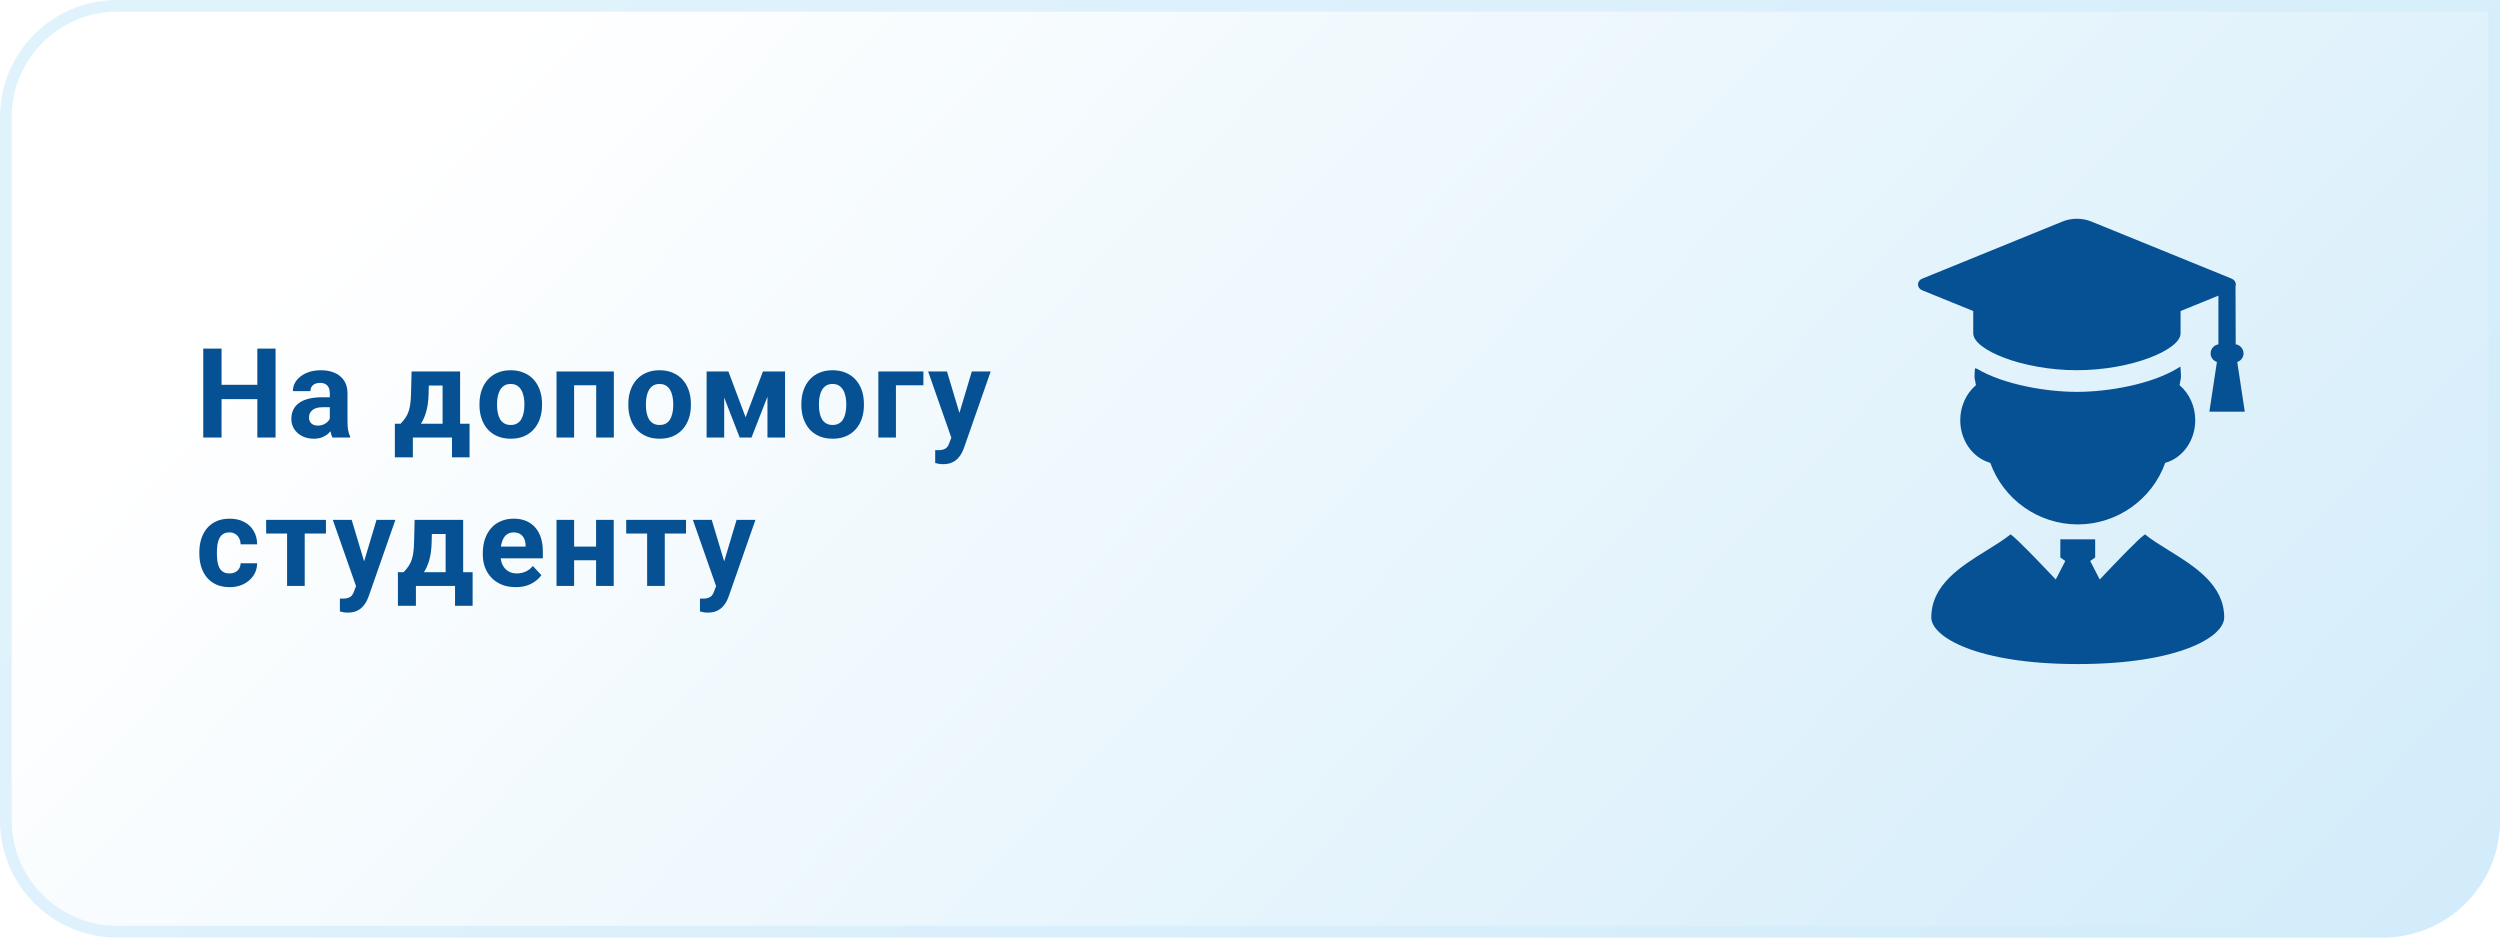 <svg width="320" height="120" viewBox="0 0 320 120" fill="none" xmlns="http://www.w3.org/2000/svg">
<path d="M0 15C0 6.716 6.716 0 15 0H320V105C320 113.284 313.284 120 305 120H15C6.716 120 0 113.284 0 105V15Z" fill="url(#paint0_linear_1606_15)"/>
<path d="M0.75 15C0.75 7.13 7.13 0.75 15 0.75H319.25V105C319.25 112.87 312.87 119.25 305 119.25H15C7.13 119.25 0.75 112.87 0.75 105V15Z" stroke="#D3EDFB" stroke-opacity="0.7" stroke-width="1.5"/>
<path d="M33.602 49.258V51.086H27.664V49.258H33.602ZM28.359 44.625V56H26.016V44.625H28.359ZM35.273 44.625V56H32.938V44.625H35.273ZM42.214 54.094V50.328C42.214 50.057 42.17 49.825 42.082 49.633C41.993 49.435 41.855 49.281 41.667 49.172C41.485 49.062 41.248 49.008 40.957 49.008C40.707 49.008 40.49 49.052 40.308 49.141C40.126 49.224 39.985 49.346 39.886 49.508C39.787 49.664 39.738 49.849 39.738 50.062H37.488C37.488 49.703 37.571 49.362 37.738 49.039C37.904 48.716 38.147 48.432 38.464 48.188C38.782 47.938 39.16 47.742 39.597 47.602C40.04 47.461 40.535 47.391 41.082 47.391C41.738 47.391 42.321 47.5 42.832 47.719C43.342 47.938 43.743 48.266 44.035 48.703C44.332 49.141 44.48 49.688 44.48 50.344V53.961C44.48 54.425 44.509 54.805 44.566 55.102C44.623 55.393 44.707 55.648 44.816 55.867V56H42.542C42.433 55.771 42.35 55.484 42.292 55.141C42.24 54.792 42.214 54.443 42.214 54.094ZM42.511 50.852L42.527 52.125H41.269C40.972 52.125 40.714 52.159 40.496 52.227C40.277 52.294 40.097 52.391 39.957 52.516C39.816 52.635 39.712 52.776 39.644 52.938C39.582 53.099 39.55 53.276 39.55 53.469C39.55 53.661 39.595 53.836 39.683 53.992C39.772 54.143 39.899 54.263 40.066 54.352C40.233 54.435 40.428 54.477 40.652 54.477C40.99 54.477 41.285 54.409 41.535 54.273C41.785 54.138 41.977 53.971 42.113 53.773C42.253 53.575 42.326 53.388 42.332 53.211L42.925 54.164C42.842 54.378 42.727 54.599 42.582 54.828C42.441 55.057 42.261 55.273 42.042 55.477C41.824 55.675 41.561 55.839 41.253 55.969C40.946 56.094 40.582 56.156 40.16 56.156C39.623 56.156 39.136 56.05 38.699 55.836C38.267 55.617 37.923 55.318 37.667 54.938C37.417 54.552 37.292 54.115 37.292 53.625C37.292 53.182 37.376 52.789 37.542 52.445C37.709 52.102 37.954 51.812 38.277 51.578C38.605 51.339 39.014 51.159 39.503 51.039C39.993 50.914 40.561 50.852 41.207 50.852H42.511ZM52.682 47.547H54.932L54.862 50.375C54.841 51.281 54.737 52.06 54.549 52.711C54.362 53.362 54.112 53.909 53.799 54.352C53.487 54.794 53.13 55.148 52.729 55.414C52.333 55.675 51.917 55.87 51.479 56H51.057L51.034 54.266L51.268 54.242C51.534 53.966 51.752 53.698 51.924 53.438C52.096 53.172 52.229 52.893 52.323 52.602C52.417 52.31 52.484 51.984 52.526 51.625C52.573 51.266 52.602 50.849 52.612 50.375L52.682 47.547ZM53.292 47.547H58.893V56H56.651V49.352H53.292V47.547ZM50.542 54.242H60.104V58.539H57.854V56H52.846V58.539H50.542V54.242ZM61.373 51.859V51.695C61.373 51.075 61.462 50.505 61.639 49.984C61.816 49.458 62.074 49.003 62.412 48.617C62.751 48.232 63.167 47.932 63.662 47.719C64.157 47.5 64.725 47.391 65.365 47.391C66.006 47.391 66.576 47.5 67.076 47.719C67.576 47.932 67.996 48.232 68.334 48.617C68.678 49.003 68.938 49.458 69.115 49.984C69.292 50.505 69.381 51.075 69.381 51.695V51.859C69.381 52.474 69.292 53.044 69.115 53.57C68.938 54.091 68.678 54.547 68.334 54.938C67.996 55.323 67.579 55.622 67.084 55.836C66.589 56.05 66.022 56.156 65.381 56.156C64.74 56.156 64.17 56.05 63.67 55.836C63.175 55.622 62.756 55.323 62.412 54.938C62.074 54.547 61.816 54.091 61.639 53.57C61.462 53.044 61.373 52.474 61.373 51.859ZM63.623 51.695V51.859C63.623 52.214 63.654 52.544 63.717 52.852C63.779 53.159 63.878 53.43 64.014 53.664C64.154 53.893 64.337 54.073 64.561 54.203C64.785 54.333 65.058 54.398 65.381 54.398C65.693 54.398 65.962 54.333 66.186 54.203C66.41 54.073 66.589 53.893 66.725 53.664C66.86 53.43 66.959 53.159 67.022 52.852C67.089 52.544 67.123 52.214 67.123 51.859V51.695C67.123 51.352 67.089 51.029 67.022 50.727C66.959 50.419 66.858 50.148 66.717 49.914C66.582 49.675 66.402 49.487 66.178 49.352C65.954 49.216 65.683 49.148 65.365 49.148C65.048 49.148 64.777 49.216 64.553 49.352C64.334 49.487 64.154 49.675 64.014 49.914C63.878 50.148 63.779 50.419 63.717 50.727C63.654 51.029 63.623 51.352 63.623 51.695ZM76.931 47.547V49.312H72.838V47.547H76.931ZM73.486 47.547V56H71.236V47.547H73.486ZM78.572 47.547V56H76.314V47.547H78.572ZM80.427 51.859V51.695C80.427 51.075 80.515 50.505 80.692 49.984C80.87 49.458 81.127 49.003 81.466 48.617C81.805 48.232 82.221 47.932 82.716 47.719C83.211 47.5 83.778 47.391 84.419 47.391C85.06 47.391 85.63 47.5 86.13 47.719C86.63 47.932 87.049 48.232 87.388 48.617C87.732 49.003 87.992 49.458 88.169 49.984C88.346 50.505 88.435 51.075 88.435 51.695V51.859C88.435 52.474 88.346 53.044 88.169 53.57C87.992 54.091 87.732 54.547 87.388 54.938C87.049 55.323 86.633 55.622 86.138 55.836C85.643 56.05 85.075 56.156 84.435 56.156C83.794 56.156 83.224 56.05 82.724 55.836C82.229 55.622 81.81 55.323 81.466 54.938C81.127 54.547 80.87 54.091 80.692 53.57C80.515 53.044 80.427 52.474 80.427 51.859ZM82.677 51.695V51.859C82.677 52.214 82.708 52.544 82.771 52.852C82.833 53.159 82.932 53.43 83.067 53.664C83.208 53.893 83.39 54.073 83.614 54.203C83.838 54.333 84.112 54.398 84.435 54.398C84.747 54.398 85.015 54.333 85.239 54.203C85.463 54.073 85.643 53.893 85.778 53.664C85.914 53.43 86.013 53.159 86.075 52.852C86.143 52.544 86.177 52.214 86.177 51.859V51.695C86.177 51.352 86.143 51.029 86.075 50.727C86.013 50.419 85.911 50.148 85.771 49.914C85.635 49.675 85.456 49.487 85.232 49.352C85.008 49.216 84.737 49.148 84.419 49.148C84.101 49.148 83.831 49.216 83.607 49.352C83.388 49.487 83.208 49.675 83.067 49.914C82.932 50.148 82.833 50.419 82.771 50.727C82.708 51.029 82.677 51.352 82.677 51.695ZM95.438 53.414L97.657 47.547H99.493L96.196 56H94.68L91.399 47.547H93.235L95.438 53.414ZM92.696 47.547V56H90.446V47.547H92.696ZM98.235 56V47.547H100.485V56H98.235ZM102.574 51.859V51.695C102.574 51.075 102.663 50.505 102.84 49.984C103.017 49.458 103.275 49.003 103.613 48.617C103.952 48.232 104.369 47.932 104.863 47.719C105.358 47.5 105.926 47.391 106.567 47.391C107.207 47.391 107.777 47.5 108.277 47.719C108.777 47.932 109.197 48.232 109.535 48.617C109.879 49.003 110.139 49.458 110.317 49.984C110.494 50.505 110.582 51.075 110.582 51.695V51.859C110.582 52.474 110.494 53.044 110.317 53.57C110.139 54.091 109.879 54.547 109.535 54.938C109.197 55.323 108.78 55.622 108.285 55.836C107.791 56.05 107.223 56.156 106.582 56.156C105.942 56.156 105.371 56.05 104.871 55.836C104.376 55.622 103.957 55.323 103.613 54.938C103.275 54.547 103.017 54.091 102.84 53.57C102.663 53.044 102.574 52.474 102.574 51.859ZM104.824 51.695V51.859C104.824 52.214 104.856 52.544 104.918 52.852C104.981 53.159 105.08 53.43 105.215 53.664C105.356 53.893 105.538 54.073 105.762 54.203C105.986 54.333 106.259 54.398 106.582 54.398C106.895 54.398 107.163 54.333 107.387 54.203C107.611 54.073 107.791 53.893 107.926 53.664C108.061 53.43 108.16 53.159 108.223 52.852C108.291 52.544 108.324 52.214 108.324 51.859V51.695C108.324 51.352 108.291 51.029 108.223 50.727C108.16 50.419 108.059 50.148 107.918 49.914C107.783 49.675 107.603 49.487 107.379 49.352C107.155 49.216 106.884 49.148 106.567 49.148C106.249 49.148 105.978 49.216 105.754 49.352C105.535 49.487 105.356 49.675 105.215 49.914C105.08 50.148 104.981 50.419 104.918 50.727C104.856 51.029 104.824 51.352 104.824 51.695ZM118.195 47.547V49.312H114.679V56H112.429V47.547H118.195ZM122.152 55.047L124.394 47.547H126.808L123.409 57.273C123.336 57.487 123.238 57.716 123.113 57.961C122.993 58.206 122.829 58.438 122.62 58.656C122.417 58.88 122.159 59.062 121.847 59.203C121.54 59.344 121.162 59.414 120.714 59.414C120.501 59.414 120.326 59.401 120.191 59.375C120.055 59.349 119.894 59.312 119.706 59.266V57.617C119.764 57.617 119.823 57.617 119.886 57.617C119.948 57.622 120.008 57.625 120.066 57.625C120.363 57.625 120.605 57.591 120.792 57.523C120.98 57.456 121.131 57.352 121.245 57.211C121.36 57.075 121.451 56.898 121.519 56.68L122.152 55.047ZM121.214 47.547L123.05 53.672L123.37 56.055L121.839 56.219L118.8 47.547H121.214ZM29.367 73.398C29.643 73.398 29.888 73.346 30.102 73.242C30.315 73.133 30.482 72.982 30.602 72.789C30.727 72.591 30.792 72.359 30.797 72.094H32.914C32.909 72.688 32.75 73.216 32.438 73.68C32.125 74.138 31.706 74.5 31.18 74.766C30.654 75.026 30.065 75.156 29.414 75.156C28.758 75.156 28.185 75.047 27.695 74.828C27.211 74.609 26.807 74.307 26.484 73.922C26.162 73.531 25.919 73.078 25.758 72.562C25.596 72.042 25.516 71.484 25.516 70.891V70.664C25.516 70.065 25.596 69.508 25.758 68.992C25.919 68.471 26.162 68.018 26.484 67.633C26.807 67.242 27.211 66.938 27.695 66.719C28.18 66.5 28.747 66.391 29.398 66.391C30.091 66.391 30.698 66.523 31.219 66.789C31.745 67.055 32.156 67.435 32.453 67.93C32.755 68.419 32.909 69 32.914 69.672H30.797C30.792 69.391 30.732 69.135 30.617 68.906C30.508 68.677 30.346 68.495 30.133 68.359C29.924 68.219 29.667 68.148 29.359 68.148C29.031 68.148 28.763 68.219 28.555 68.359C28.346 68.495 28.185 68.682 28.07 68.922C27.956 69.156 27.875 69.424 27.828 69.727C27.787 70.023 27.766 70.336 27.766 70.664V70.891C27.766 71.219 27.787 71.534 27.828 71.836C27.87 72.138 27.948 72.406 28.062 72.641C28.182 72.875 28.346 73.06 28.555 73.195C28.763 73.331 29.034 73.398 29.367 73.398ZM39.003 66.547V75H36.746V66.547H39.003ZM41.722 66.547V68.289H34.066V66.547H41.722ZM45.952 74.047L48.194 66.547H50.608L47.21 76.273C47.137 76.487 47.038 76.716 46.913 76.961C46.793 77.206 46.629 77.438 46.421 77.656C46.218 77.88 45.96 78.062 45.648 78.203C45.34 78.344 44.963 78.414 44.515 78.414C44.301 78.414 44.127 78.401 43.991 78.375C43.856 78.349 43.694 78.312 43.507 78.266V76.617C43.564 76.617 43.624 76.617 43.687 76.617C43.749 76.622 43.809 76.625 43.866 76.625C44.163 76.625 44.405 76.591 44.593 76.523C44.78 76.456 44.931 76.352 45.046 76.211C45.16 76.076 45.252 75.898 45.319 75.68L45.952 74.047ZM45.015 66.547L46.851 72.672L47.171 75.055L45.64 75.219L42.601 66.547H45.015ZM53.073 66.547H55.323L55.252 69.375C55.232 70.281 55.127 71.06 54.94 71.711C54.752 72.362 54.502 72.909 54.19 73.352C53.877 73.794 53.521 74.148 53.12 74.414C52.724 74.674 52.307 74.87 51.87 75H51.448L51.424 73.266L51.659 73.242C51.924 72.966 52.143 72.698 52.315 72.438C52.487 72.172 52.62 71.893 52.713 71.602C52.807 71.31 52.875 70.984 52.917 70.625C52.963 70.266 52.992 69.849 53.002 69.375L53.073 66.547ZM53.682 66.547H59.284V75H57.042V68.352H53.682V66.547ZM50.932 73.242H60.495V77.539H58.245V75H53.237V77.539H50.932V73.242ZM66.014 75.156C65.358 75.156 64.769 75.052 64.248 74.844C63.727 74.63 63.285 74.336 62.92 73.961C62.561 73.586 62.285 73.151 62.092 72.656C61.899 72.156 61.803 71.625 61.803 71.062V70.75C61.803 70.109 61.894 69.523 62.076 68.992C62.258 68.461 62.519 68 62.858 67.609C63.201 67.219 63.618 66.919 64.108 66.711C64.597 66.497 65.149 66.391 65.764 66.391C66.363 66.391 66.894 66.49 67.358 66.688C67.821 66.885 68.209 67.167 68.522 67.531C68.839 67.896 69.079 68.333 69.24 68.844C69.402 69.349 69.483 69.912 69.483 70.531V71.469H62.764V69.969H67.272V69.797C67.272 69.484 67.214 69.206 67.1 68.961C66.99 68.711 66.824 68.513 66.6 68.367C66.376 68.221 66.089 68.148 65.74 68.148C65.443 68.148 65.188 68.213 64.975 68.344C64.761 68.474 64.587 68.656 64.451 68.891C64.321 69.125 64.222 69.401 64.154 69.719C64.092 70.031 64.061 70.375 64.061 70.75V71.062C64.061 71.401 64.108 71.713 64.201 72C64.3 72.287 64.438 72.534 64.615 72.742C64.798 72.951 65.016 73.112 65.272 73.227C65.532 73.341 65.826 73.398 66.154 73.398C66.561 73.398 66.938 73.32 67.287 73.164C67.641 73.003 67.946 72.76 68.201 72.438L69.295 73.625C69.118 73.88 68.876 74.125 68.568 74.359C68.266 74.594 67.902 74.787 67.475 74.938C67.048 75.083 66.561 75.156 66.014 75.156ZM77.033 69.961V71.711H72.736V69.961H77.033ZM73.486 66.547V75H71.236V66.547H73.486ZM78.556 66.547V75H76.298V66.547H78.556ZM85.091 66.547V75H82.833V66.547H85.091ZM87.81 66.547V68.289H80.153V66.547H87.81ZM92.04 74.047L94.282 66.547H96.696L93.297 76.273C93.225 76.487 93.126 76.716 93.001 76.961C92.881 77.206 92.717 77.438 92.508 77.656C92.305 77.88 92.047 78.062 91.735 78.203C91.428 78.344 91.05 78.414 90.602 78.414C90.389 78.414 90.214 78.401 90.079 78.375C89.943 78.349 89.782 78.312 89.594 78.266V76.617C89.652 76.617 89.712 76.617 89.774 76.617C89.837 76.622 89.897 76.625 89.954 76.625C90.251 76.625 90.493 76.591 90.68 76.523C90.868 76.456 91.019 76.352 91.133 76.211C91.248 76.076 91.339 75.898 91.407 75.68L92.04 74.047ZM91.102 66.547L92.938 72.672L93.258 75.055L91.727 75.219L88.688 66.547H91.102Z" fill="#055193"/>
<g filter="url(#filter0_dd_1606_15)">
<path d="M243.412 56.778C243.412 59.366 244.988 61.6 247.255 62.245C248.954 66.962 253.442 70.124 258.452 70.124C263.463 70.124 267.951 66.962 269.65 62.245C271.917 61.6 273.492 59.367 273.492 56.778C273.492 55.031 272.742 53.366 271.481 52.297L271.666 51.304C271.666 50.934 271.641 50.573 271.612 50.211L271.588 49.922L271.342 50.075C267.905 52.207 262.337 53.16 258.344 53.16C254.464 53.16 249.004 52.246 245.552 50.202L245.3 50.137L245.279 50.421C245.258 50.714 245.237 51.006 245.24 51.337L245.421 52.3C244.161 53.368 243.412 55.033 243.412 56.778Z" fill="#055193"/>
<path d="M270.066 73.425C268.993 72.76 267.98 72.132 267.16 71.484L267.056 71.402L266.947 71.479C266.181 72.026 263.474 74.838 261.267 77.176L260.049 74.808L260.683 74.354V72.032H256.222V74.354L256.856 74.808L255.637 77.177C253.43 74.838 250.722 72.026 249.956 71.479L249.847 71.402L249.743 71.484C248.923 72.132 247.91 72.76 246.837 73.425C243.494 75.496 239.705 77.844 239.705 82.035C239.705 84.511 245.521 88 258.452 88C271.382 88 277.198 84.511 277.198 82.035C277.198 77.844 273.409 75.496 270.066 73.425Z" fill="#055193"/>
<path d="M245.075 45.676C245.075 47.752 251.322 50.386 258.344 50.386C265.365 50.386 271.613 47.752 271.613 45.676V42.814L276.456 40.843V47.073C275.892 47.161 275.458 47.651 275.458 48.237C275.458 48.738 275.788 49.175 276.264 49.334L275.301 55.692H279.832L278.869 49.334C279.345 49.175 279.674 48.738 279.674 48.237C279.674 47.647 279.238 47.157 278.671 47.072L278.647 39.591C278.687 39.522 278.687 39.45 278.687 39.412C278.687 39.374 278.687 39.303 278.671 39.303H278.67C278.641 39.031 278.447 38.789 278.163 38.674L276.88 38.148L260.202 31.36C259.624 31.125 258.982 31 258.344 31C257.706 31 257.063 31.125 256.486 31.36L238.525 38.675C238.206 38.805 238 39.095 238 39.412C238 39.728 238.206 40.018 238.525 40.15L245.075 42.814V45.676Z" fill="#055193"/>
</g>
<defs>
<filter id="filter0_dd_1606_15" x="225" y="8" width="81.832" height="97" filterUnits="userSpaceOnUse" color-interpolation-filters="sRGB">
<feFlood flood-opacity="0" result="BackgroundImageFix"/>
<feColorMatrix in="SourceAlpha" type="matrix" values="0 0 0 0 0 0 0 0 0 0 0 0 0 0 0 0 0 0 127 0" result="hardAlpha"/>
<feOffset dx="7" dy="-3"/>
<feGaussianBlur stdDeviation="10"/>
<feComposite in2="hardAlpha" operator="out"/>
<feColorMatrix type="matrix" values="0 0 0 0 0.086 0 0 0 0 0.196 0 0 0 0 0.361 0 0 0 0.25 0"/>
<feBlend mode="normal" in2="BackgroundImageFix" result="effect1_dropShadow_1606_15"/>
<feColorMatrix in="SourceAlpha" type="matrix" values="0 0 0 0 0 0 0 0 0 0 0 0 0 0 0 0 0 0 127 0" result="hardAlpha"/>
<feOffset dx="0.5"/>
<feGaussianBlur stdDeviation="0.75"/>
<feComposite in2="hardAlpha" operator="out"/>
<feColorMatrix type="matrix" values="0 0 0 0 0.086 0 0 0 0 0.196 0 0 0 0 0.361 0 0 0 0.5 0"/>
<feBlend mode="normal" in2="effect1_dropShadow_1606_15" result="effect2_dropShadow_1606_15"/>
<feBlend mode="normal" in="SourceGraphic" in2="effect2_dropShadow_1606_15" result="shape"/>
</filter>
<linearGradient id="paint0_linear_1606_15" x1="527" y1="188.4" x2="192.444" y2="-129.561" gradientUnits="userSpaceOnUse">
<stop stop-color="#AFDDF6"/>
<stop offset="1" stop-color="white"/>
</linearGradient>
</defs>
</svg>
